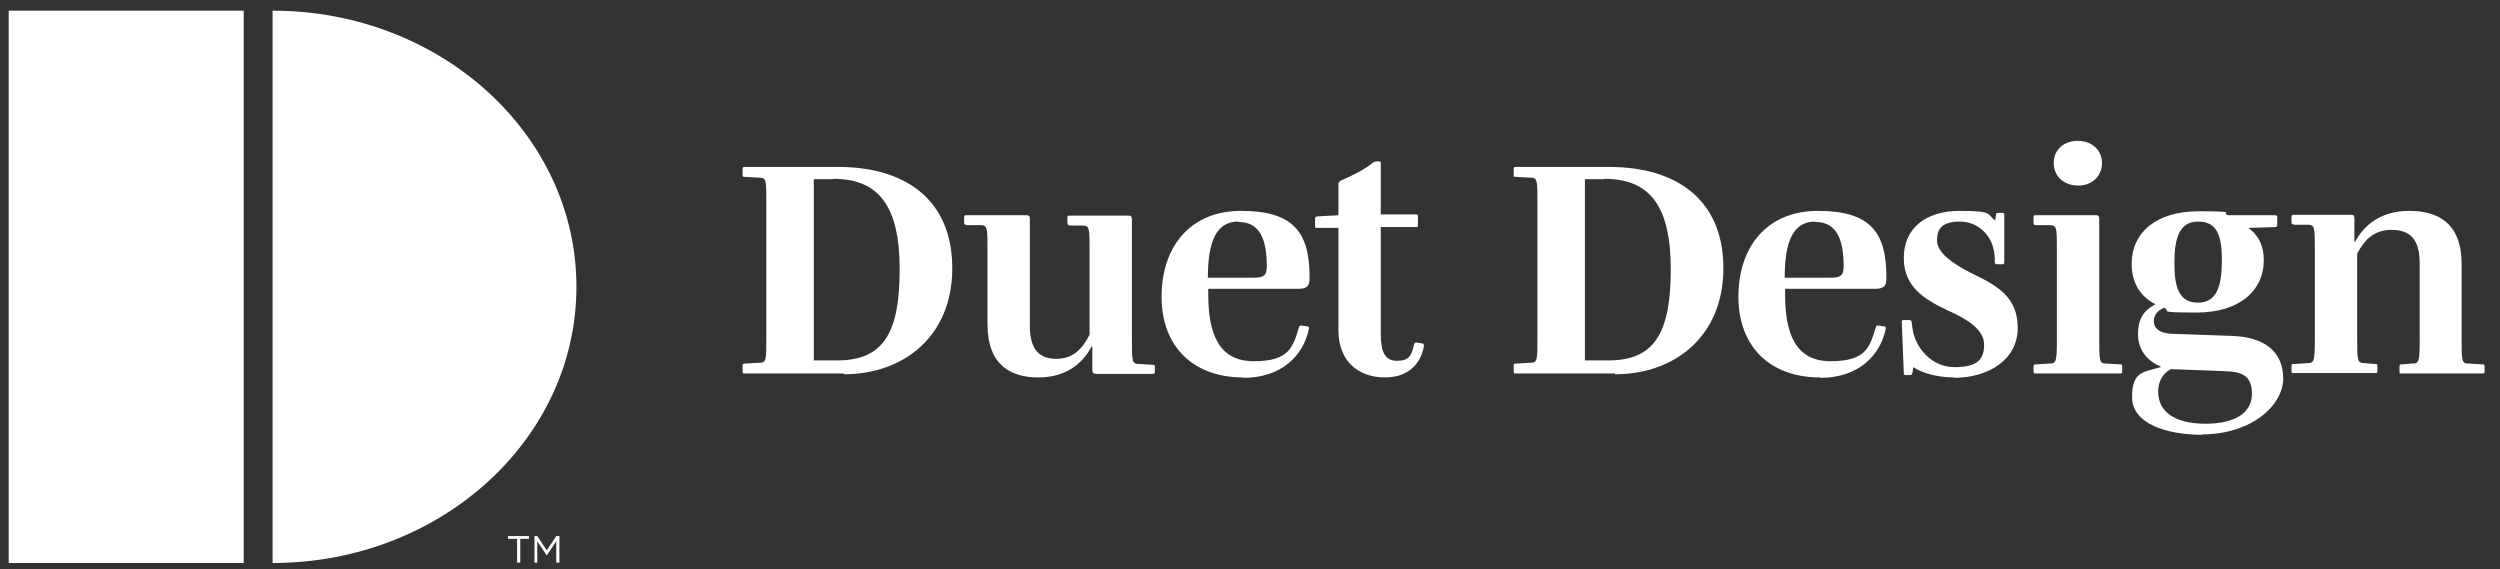<svg xmlns="http://www.w3.org/2000/svg" viewBox="0 0 631.9 143.9"><rect x="0" y="0" width="631.9" height="143.9" fill="#333333" stroke="none"/><defs><style> .cls-1 { fill: #fff; } </style></defs><g><g id="Camada_1"><path class="cls-1" d="M210.6,45.3h-4.9v45.8h5.9c11.6,0,15.8-6.8,15.8-23s-5.4-22.9-16.8-22.9ZM213.3,94.4h-25c-.5,0-.6,0-.6-.5v-1.5c0-.5.2-.5.6-.5l3.5-.2c1.9,0,1.9-.5,1.9-6.4v-34c0-5.9,0-6.4-1.9-6.4l-3.5-.2c-.5,0-.6,0-.6-.5v-1.5c0-.5.2-.5.6-.5h23.6c17.1,0,28.8,8.4,28.8,25.6s-12.3,26.8-27.4,26.8Z"></path><path class="cls-1" d="M276.8,94.4c-.5,0-.7-.3-.7-.9v-5.9h-.2c-2.3,4.4-6.6,7.8-13.4,7.8s-12.9-2.9-12.9-13.5v-18.6c0-6,0-6.4-2-6.4h-3.3c-.5-.2-.6-.2-.6-.7v-1.3c0-.5.2-.5.6-.5h15.3c.5,0,.7.3.7.9v27c0,6.2,2.5,8.4,6.7,8.4s6.6-2.5,8.4-6.1v-21.2c0-6,0-6.4-2-6.4h-3c-.5-.2-.6-.2-.6-.7v-1.3c0-.5.2-.5.6-.5h15c.5,0,.7.3.7.9v30.2c0,5.9,0,6.4,1.9,6.4l3.3.2c.5,0,.6,0,.6.5v1.3c0,.5-.2.5-.6.5h-14.7Z"></path><path class="cls-1" d="M313,56c-5.7,0-7.7,5.3-7.7,14.2h11.5c2.7,0,3.4-.6,3.4-2.9,0-7.7-2.3-11.2-7.2-11.2ZM314.2,95.4c-12.6,0-20.6-7.8-20.6-20.4s7.2-21.7,20.1-21.7,17.3,5.1,17.3,16.6v.5c0,1.9-.6,2.6-3,2.6h-22.6v1.4c0,9.7,2.5,16.9,11.5,16.9s9.9-3.6,11.4-8.5c.2-.5.3-.6.8-.5l1.3.2c.5,0,.5.3.4.8-1.4,6.5-6.8,12.2-16.5,12.2Z"></path><path class="cls-1" d="M350.1,95.4c-6.5,0-11.8-3.8-11.8-12v-25.8h-5.3c-.5,0-.6,0-.6-.5v-1.8c0-.5.2-.5.6-.6l5.3-.3v-7.8c0-.5.2-.6.5-.9,2.7-1.2,5.7-2.6,8-4.4.4-.3.5-.5,1.1-.5h.6c.4,0,.5,0,.5.5v12.9h8.7c.5,0,.7,0,.7.5v2.2c0,.5-.2.5-.6.5h-8.8v26.9c0,4.6,1,6.9,4.1,6.9s3.7-1.4,4.3-4.1c.2-.5.3-.6.8-.5l1.2.2c.5,0,.5.3.5.8-.9,4.7-4.3,7.8-9.8,7.8Z"></path><path class="cls-1" d="M405.5,45.3h-4.9v45.8h5.9c11.6,0,15.8-6.8,15.8-23s-5.4-22.9-16.8-22.9ZM408.2,94.4h-25c-.5,0-.6,0-.6-.5v-1.5c0-.5.2-.5.6-.5l3.5-.2c1.9,0,1.9-.5,1.9-6.4v-34c0-5.9,0-6.4-1.9-6.4l-3.5-.2c-.5,0-.6,0-.6-.5v-1.5c0-.5.2-.5.6-.5h23.6c17.1,0,28.8,8.4,28.8,25.6s-12.3,26.8-27.4,26.8Z"></path><path class="cls-1" d="M458.8,56c-5.7,0-7.7,5.3-7.7,14.2h11.5c2.7,0,3.4-.6,3.4-2.9,0-7.7-2.3-11.2-7.2-11.2ZM460,95.4c-12.6,0-20.6-7.8-20.6-20.4s7.2-21.7,20.1-21.7,17.3,5.1,17.3,16.6v.5c0,1.9-.6,2.6-3,2.6h-22.6v1.4c0,9.7,2.5,16.9,11.5,16.9s9.9-3.6,11.4-8.5c.2-.5.3-.6.8-.5l1.3.2c.5,0,.5.3.4.8-1.4,6.5-6.8,12.2-16.5,12.2Z"></path><path class="cls-1" d="M494,95.4c-3.9,0-7.8-.9-10.4-2.6l-.2,1.4c-.2.5-.2.6-.6.6h-1.1c-.5,0-.5-.2-.5-.6l-.5-12.7c0-.5,0-.6.5-.6h1.4c.5,0,.5.2.6.6l.2,1.5c.6,4.7,4.7,9.8,10.6,9.8s7.5-2,7.5-5.7-4.1-6.4-9.1-8.6c-5.7-2.7-11.2-5.8-11.2-13.3s5.5-11.9,14.2-11.9,6.7.9,8.9,2.4l.2-1.3c0-.5.2-.6.5-.6h1.1c.5,0,.5.2.5.6v11.7c0,.5,0,.7-.5.7h-1.3c-.5,0-.6-.2-.6-.7v-.9c-.2-5.6-4.2-9.2-8.8-9.2s-5.8,1.9-5.8,4.8,3.6,5.7,8.8,8.3c6.4,3.1,11.6,5.9,11.6,13.8s-7.2,12.6-16.2,12.6Z"></path><path class="cls-1" d="M525.3,46.9c-3.6,0-6.2-2.3-6.2-5.7s2.6-5.6,6.1-5.6,6.1,2.3,6.1,5.6-2.5,5.7-6,5.7ZM514.6,94.4c-.5,0-.6,0-.6-.5v-1.3c0-.5.2-.5.6-.5l3.3-.2c1.9,0,2-.5,2-6.4v-22.2c0-6,0-6.4-2-6.4h-3.3c-.5,0-.6-.2-.6-.7v-1.3c0-.5.2-.5.6-.5h15.3c.5,0,.7.3.7.9v30.2c0,5.9,0,6.4,1.9,6.4l3.3.2c.5,0,.6,0,.6.5v1.3c0,.5-.2.5-.6.5h-21.2Z"></path><path class="cls-1" d="M555.6,56c-4.9,0-6,4.5-6,10.5s1.1,10,6,10,6-4.6,6-10.7-1.1-9.8-6-9.8ZM562,93.8l-13.3-.5c-1.9,1-3.2,2.9-3.2,5.7,0,5,4.1,8.1,11.9,8.1s11.8-2.9,11.8-7.6-2.7-5.6-7.2-5.7ZM556.7,109.9c-9.3,0-17.8-2.9-17.8-9.5s2.9-6.3,7.2-7.6v-.2c-3.1-1.2-5.7-4-5.7-8.1s1.6-6.1,4.4-7.6c-3.9-2-6-5.5-6-10.2,0-7.9,6.2-13.3,16.9-13.3s5.3.4,7.5,1h11.7c.5,0,.7,0,.7.5v1.9c0,.5-.2.6-.6.6l-6.7.2c2.4,1.7,3.9,4.4,3.9,8.1,0,7.9-6.3,13.3-17,13.3s-6.2-.4-8.2-1.2c-1.7.7-2.6,1.9-2.6,3.3,0,2.4,2.2,3.3,5.4,3.3l14.3.5c8.6.3,13,4.2,13,10.8s-7.8,14.1-20.6,14.1Z"></path><path class="cls-1" d="M607.1,94.4c-.5,0-.6,0-.6-.5v-1.3c0-.5.2-.5.6-.5l2.5-.2c1.9,0,2-.5,2-6.4v-19c0-6.2-2.6-8.4-7.1-8.4s-6.8,2.5-8.7,6v21.3c0,5.9,0,6.3,1.9,6.4l2.6.2c.5,0,.6,0,.6.5v1.3c0,.5-.2.5-.6.5h-20.5c-.5,0-.6,0-.6-.5v-1.3c0-.5.2-.5.6-.5l3.3-.2c1.9,0,2-.5,2-6.4v-22.2c0-6,0-6.4-2-6.4h-3.3c-.5-.2-.6-.2-.6-.7v-1.3c0-.5.2-.5.6-.5h14.6c.5,0,.7.3.7.9v5.9h.2c2.3-4.4,6.7-7.8,13.7-7.8s13.2,2.9,13.2,13.5v18.7c0,5.9,0,6.4,1.9,6.4l3.3.2c.5,0,.6,0,.6.5v1.3c0,.5-.2.5-.6.5h-20.5Z"></path><path class="cls-1" d="M68.9,2.7c42.4,0,76.8,31.2,76.8,69.8s-34.4,69.8-76.8,69.8V2.7Z"></path><path class="cls-1" d="M2.2,142.3h59.4V2.7H2.2v139.6Z"></path><path class="cls-1" d="M130.6,136.2h-2.2v-.7h5.3v.7h-2.2v6h-.8v-6Z"></path><path class="cls-1" d="M135,135.5h.8l2.4,3.6,2.4-3.6h.8v6.7h-.8v-5.4l-2.4,3.6h0l-2.4-3.6v5.4h-.7v-6.7Z"></path></g></g></svg>